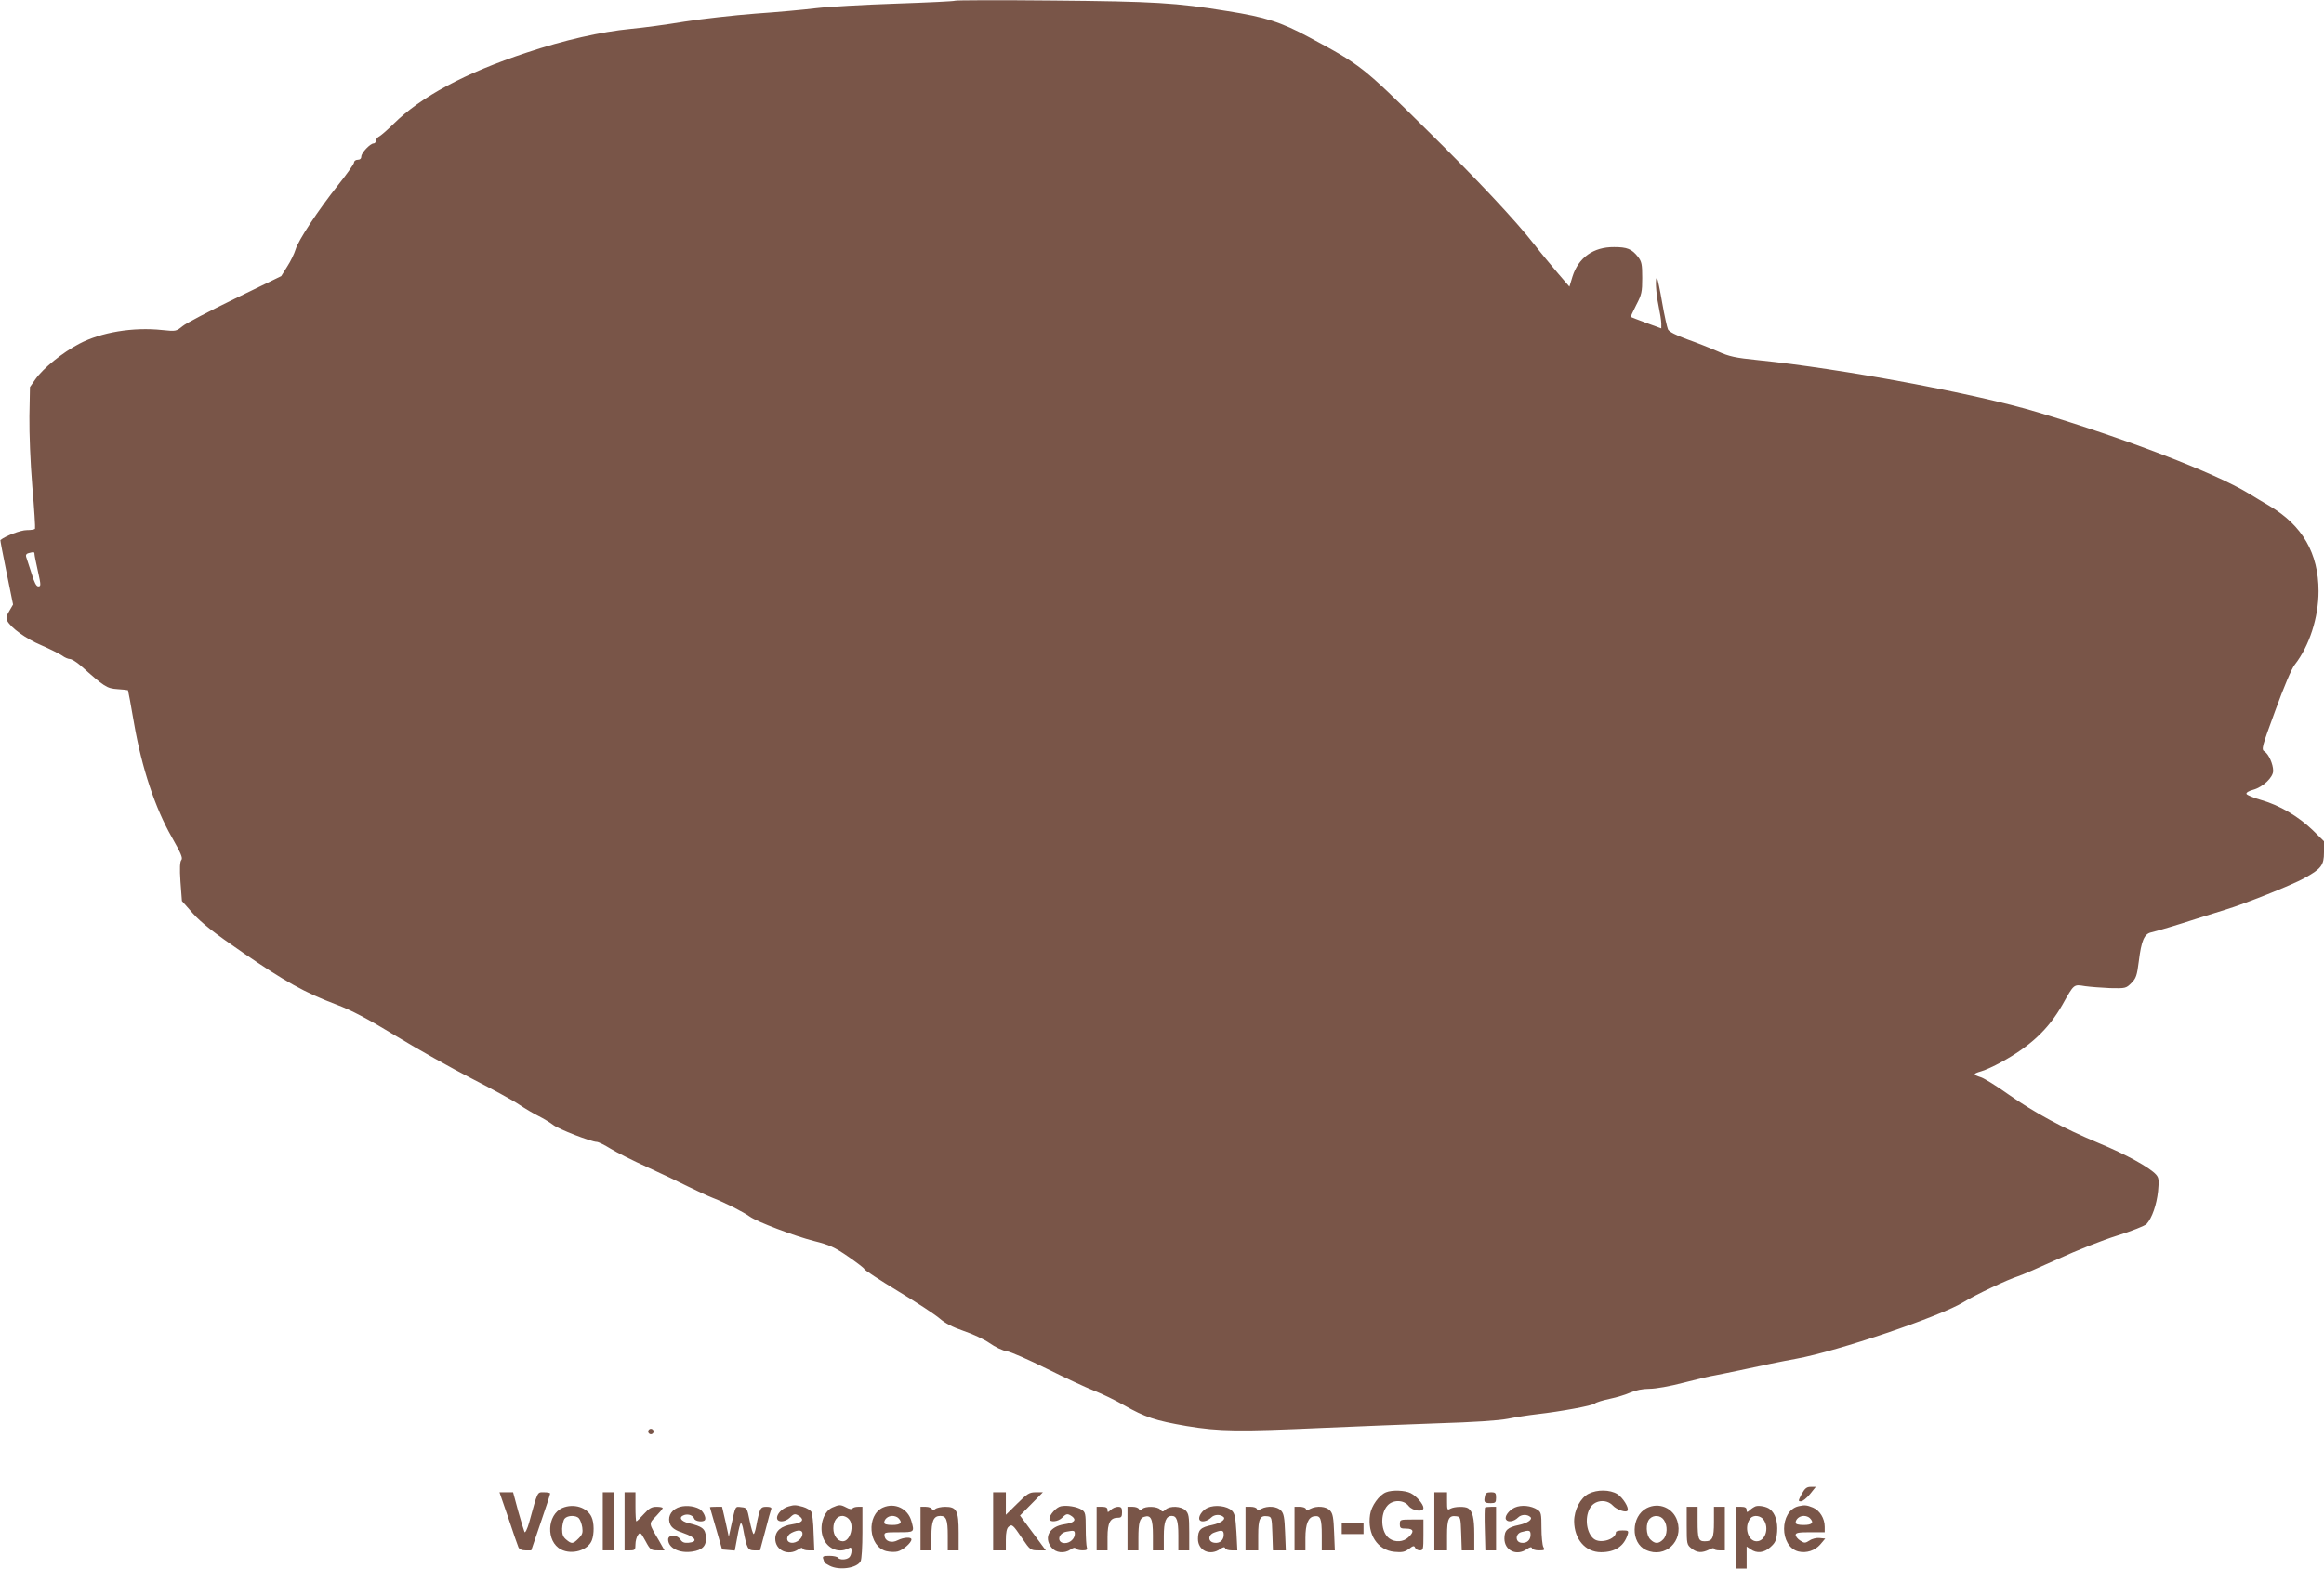 <?xml version="1.0" standalone="no"?>
<!DOCTYPE svg PUBLIC "-//W3C//DTD SVG 20010904//EN"
 "http://www.w3.org/TR/2001/REC-SVG-20010904/DTD/svg10.dtd">
<svg version="1.0" xmlns="http://www.w3.org/2000/svg"
 width="1280pt" height="864pt" viewBox="0 0 1280 864"
 preserveAspectRatio="xMidYMid meet">
<g transform="translate(0,864) scale(0.1,-0.1)"
fill="#795548" stroke="none">
<path d="M5260 8636 c-3 -3 -149 -10 -325 -16 -176 -6 -374 -17 -440 -25 -66
-8 -217 -22 -335 -30 -118 -9 -294 -29 -390 -44 -96 -16 -229 -34 -295 -40
-166 -16 -368 -62 -575 -131 -339 -112 -582 -243 -732 -392 -31 -31 -66 -61
-77 -68 -12 -6 -21 -17 -21 -25 0 -8 -5 -15 -12 -15 -19 0 -68 -52 -68 -72 0
-11 -7 -18 -20 -18 -11 0 -20 -7 -20 -15 0 -8 -39 -63 -86 -122 -111 -140
-221 -306 -236 -357 -7 -23 -27 -65 -46 -94 l-33 -53 -255 -124 c-140 -68
-270 -136 -289 -152 -34 -28 -36 -29 -112 -21 -160 17 -336 -12 -457 -76 -92
-48 -198 -134 -241 -195 l-30 -43 -3 -161 c-1 -97 5 -252 16 -387 11 -124 17
-228 15 -232 -2 -5 -23 -8 -46 -8 -33 0 -117 -32 -145 -55 -1 -1 14 -81 34
-178 l36 -177 -21 -36 c-16 -26 -19 -40 -11 -54 21 -39 102 -98 187 -134 48
-21 100 -47 115 -57 14 -11 34 -19 43 -19 10 0 37 -17 60 -37 130 -116 143
-125 202 -129 31 -2 57 -5 58 -6 1 -2 17 -85 34 -186 42 -242 116 -464 207
-623 50 -88 62 -115 53 -126 -8 -9 -10 -45 -5 -120 l8 -106 61 -69 c47 -52
115 -106 277 -217 230 -158 337 -218 514 -285 80 -30 170 -77 326 -172 118
-72 307 -178 420 -236 113 -58 230 -122 260 -143 30 -20 78 -49 105 -62 28
-14 64 -36 81 -49 30 -24 211 -94 241 -94 9 0 43 -17 77 -38 34 -21 124 -66
201 -101 77 -35 178 -83 225 -107 47 -23 109 -52 137 -63 67 -26 169 -78 202
-102 40 -29 245 -107 355 -135 84 -21 113 -34 188 -86 48 -33 88 -64 88 -68 0
-5 84 -60 186 -122 103 -62 206 -130 230 -151 30 -26 70 -47 131 -68 48 -16
113 -46 143 -67 31 -22 73 -42 95 -45 22 -3 121 -47 220 -96 99 -49 216 -104
260 -121 44 -17 118 -53 165 -80 118 -67 172 -85 346 -115 182 -30 285 -31
753 -10 179 8 463 19 631 25 196 6 334 15 385 25 44 9 116 20 160 25 132 15
305 47 319 59 8 7 45 18 83 26 39 8 90 24 114 35 28 12 66 20 103 20 35 0 114
14 190 34 72 19 149 37 171 40 22 4 99 20 170 35 72 16 197 42 280 57 226 41
793 233 922 313 61 38 243 124 298 141 22 7 121 50 220 95 99 46 246 104 326
129 80 25 153 54 162 64 30 33 55 106 63 180 6 62 4 75 -11 92 -36 40 -167
112 -317 174 -194 81 -350 165 -498 269 -63 45 -130 86 -147 92 -48 16 -48 20
-1 34 24 7 72 29 108 49 163 89 263 183 340 319 64 114 61 111 123 101 28 -4
91 -9 139 -11 85 -2 88 -1 117 28 26 26 31 41 41 120 14 114 30 150 67 159 35
8 142 40 253 76 47 15 119 37 160 50 103 31 363 135 430 172 95 52 110 72 110
143 l0 61 -62 61 c-79 76 -182 137 -283 166 -43 12 -80 28 -82 34 -3 7 14 17
38 23 53 15 109 68 109 104 0 37 -25 93 -48 107 -18 11 -15 22 60 226 48 132
89 229 107 252 80 102 131 259 131 405 0 208 -89 362 -270 469 -36 21 -87 52
-115 69 -185 113 -680 303 -1165 448 -343 103 -1082 240 -1535 286 -128 13
-161 20 -225 49 -41 18 -117 48 -168 66 -60 22 -98 41 -105 54 -5 11 -20 77
-32 147 -12 71 -25 131 -28 135 -12 12 -7 -80 8 -152 8 -38 15 -82 15 -97 l0
-27 -82 30 c-46 17 -84 32 -86 33 -1 2 12 31 30 66 30 57 33 72 33 149 0 75
-3 90 -23 116 -35 44 -60 54 -132 54 -114 1 -196 -58 -229 -162 l-17 -56 -62
72 c-34 40 -94 112 -132 161 -102 131 -317 360 -592 631 -354 350 -361 356
-648 510 -154 83 -240 111 -450 144 -282 46 -404 53 -960 58 -294 3 -537 2
-540 -1z m-5070 -3048 c0 -7 9 -50 19 -95 17 -76 17 -83 2 -83 -11 0 -22 21
-38 74 -13 41 -26 81 -29 89 -3 10 1 17 13 20 30 8 33 7 33 -5z"/>
<path d="M3570 755 c0 -8 7 -15 15 -15 8 0 15 7 15 15 0 8 -7 15 -15 15 -8 0
-15 -7 -15 -15z"/>
<path d="M9923 410 c-19 -37 -20 -40 -4 -40 10 0 32 18 50 40 l32 40 -28 0
c-22 0 -32 -8 -50 -40z"/>
<path d="M7634 420 c-38 -15 -81 -75 -88 -123 -16 -108 41 -196 134 -205 42
-4 57 -1 80 16 23 18 29 19 34 7 3 -8 15 -15 26 -15 19 0 20 6 20 85 l0 85
-65 0 c-63 0 -65 -1 -65 -25 0 -22 4 -25 35 -25 41 0 46 -17 12 -48 -27 -26
-73 -29 -104 -7 -48 33 -54 136 -10 183 30 32 89 31 115 -3 22 -28 82 -36 82
-11 0 20 -38 65 -70 81 -31 16 -102 19 -136 5z"/>
<path d="M8750 412 c-45 -22 -80 -89 -80 -152 1 -99 62 -170 148 -170 78 0
127 33 147 98 6 20 3 22 -29 22 -20 0 -36 -4 -36 -10 0 -39 -85 -65 -121 -37
-40 31 -52 113 -24 166 24 48 91 57 128 18 21 -23 73 -41 81 -28 10 15 -26 72
-56 91 -41 25 -111 26 -158 2z"/>
<path d="M2800 278 c26 -79 51 -151 55 -160 5 -12 18 -18 39 -18 l32 0 52 153
c29 83 52 155 52 160 0 4 -15 7 -34 7 -38 0 -33 10 -82 -168 -10 -34 -21 -57
-25 -51 -3 6 -19 58 -35 115 l-28 104 -38 0 -37 0 49 -142z"/>
<path d="M3320 260 l0 -160 30 0 30 0 0 160 0 160 -30 0 -30 0 0 -160z"/>
<path d="M3440 260 l0 -160 30 0 c27 0 30 3 30 33 0 18 6 41 14 52 12 17 15
14 41 -33 26 -49 31 -52 67 -52 l38 0 -30 53 c-58 98 -58 93 -17 135 20 21 37
41 37 45 0 4 -15 7 -34 7 -27 0 -41 -8 -70 -40 -20 -22 -38 -40 -41 -40 -3 0
-5 36 -5 80 l0 80 -30 0 -30 0 0 -160z"/>
<path d="M5470 260 l0 -160 35 0 35 0 0 59 c0 39 5 63 15 71 19 16 24 12 75
-64 43 -63 46 -66 88 -66 l42 0 -71 96 -71 96 63 64 63 64 -39 0 c-35 0 -47
-7 -102 -62 l-63 -62 0 62 0 62 -35 0 -35 0 0 -160z"/>
<path d="M7900 260 l0 -160 35 0 35 0 0 84 c0 91 10 110 52 104 22 -3 23 -8
26 -96 l3 -92 34 0 35 0 0 91 c0 86 -9 125 -34 141 -16 11 -74 10 -97 -2 -18
-10 -19 -7 -19 40 l0 50 -35 0 -35 0 0 -160z"/>
<path d="M8178 395 c-6 -30 -2 -35 34 -35 24 0 28 4 28 30 0 26 -3 30 -29 30
-23 0 -30 -5 -33 -25z"/>
<path d="M3098 334 c-86 -37 -92 -186 -8 -229 60 -31 149 -5 170 51 13 34 13
97 -2 128 -24 53 -98 76 -160 50z m91 -58 c7 -8 15 -30 18 -49 4 -29 1 -40
-20 -61 -31 -31 -38 -32 -68 -7 -18 15 -23 28 -23 60 1 22 7 48 14 56 16 19
64 20 79 1z"/>
<path d="M3732 335 c-41 -18 -57 -57 -40 -93 10 -20 29 -32 73 -47 67 -23 81
-48 28 -53 -24 -2 -35 2 -45 17 -18 29 -68 29 -68 1 0 -46 60 -77 131 -67 58
8 81 32 77 81 -3 45 -19 58 -95 76 -45 11 -57 34 -24 45 23 7 48 -2 55 -21 6
-15 51 -20 59 -6 8 12 -11 50 -30 60 -35 19 -87 22 -121 7z"/>
<path d="M4343 342 c-58 -17 -88 -82 -38 -82 14 0 34 9 45 20 24 24 30 24 55
7 26 -20 12 -35 -40 -43 -62 -9 -95 -36 -95 -80 0 -64 72 -97 128 -58 12 8 22
10 22 5 0 -6 15 -11 33 -11 l32 0 -4 97 c-1 54 -7 106 -12 115 -5 9 -26 22
-47 28 -41 11 -47 11 -79 2z m77 -150 c0 -27 -34 -54 -62 -50 -31 4 -30 39 2
55 36 18 60 16 60 -5z"/>
<path d="M4584 336 c-45 -20 -71 -93 -54 -155 18 -67 85 -100 141 -71 16 9 19
7 19 -13 0 -12 -5 -28 -12 -35 -15 -15 -54 -16 -63 -2 -3 5 -24 10 -47 10 -32
0 -39 -3 -34 -16 3 -9 6 -17 6 -20 0 -2 13 -10 30 -19 53 -27 150 -13 170 25
6 10 10 82 10 159 l0 141 -24 0 c-14 0 -27 -4 -31 -9 -3 -6 -17 -4 -33 5 -33
17 -39 17 -78 0z m90 -62 c34 -33 10 -124 -32 -124 -29 0 -52 32 -52 71 0 41
20 69 50 69 10 0 26 -7 34 -16z"/>
<path d="M4863 336 c-93 -42 -80 -215 18 -240 20 -5 49 -6 63 -2 29 7 76 48
76 66 0 15 -43 12 -75 -4 -34 -18 -69 -7 -73 23 -3 20 1 21 77 21 88 0 88 0
71 61 -19 69 -91 104 -157 75z m85 -58 c25 -25 13 -38 -33 -38 -30 0 -45 4
-45 13 0 19 21 37 45 37 12 0 26 -5 33 -12z"/>
<path d="M5843 343 c-25 -5 -63 -47 -63 -69 0 -21 47 -17 70 6 24 24 30 24 55
7 26 -20 11 -35 -42 -43 -83 -12 -116 -72 -72 -128 24 -30 71 -35 106 -11 14
10 24 12 28 5 3 -5 20 -10 37 -10 23 0 29 4 24 16 -3 9 -6 56 -6 105 0 81 -2
90 -22 103 -26 17 -83 26 -115 19z m77 -152 c0 -26 -26 -51 -55 -51 -46 0 -39
54 8 63 42 8 47 7 47 -12z"/>
<path d="M6652 335 c-30 -13 -55 -50 -45 -67 8 -15 43 -8 64 13 18 18 50 19
68 3 14 -13 -16 -34 -63 -44 -64 -13 -78 -27 -78 -77 0 -64 66 -95 122 -56 17
12 25 13 28 5 2 -7 18 -12 35 -12 l32 0 -5 100 c-5 82 -9 103 -25 119 -27 26
-92 34 -133 16z m88 -149 c0 -30 -22 -49 -52 -44 -36 5 -36 43 -1 56 43 16 53
14 53 -12z"/>
<path d="M8343 336 c-33 -15 -58 -50 -48 -66 10 -17 44 -11 66 11 18 18 50 19
68 3 14 -13 -16 -34 -63 -44 -63 -13 -80 -29 -80 -75 0 -66 67 -98 124 -58 17
12 25 13 28 5 2 -7 19 -12 38 -12 31 0 34 2 24 19 -5 11 -10 58 -10 105 0 78
-2 87 -22 100 -35 23 -89 28 -125 12z m87 -150 c0 -30 -22 -49 -52 -44 -34 5
-32 50 2 59 43 12 50 10 50 -15z"/>
<path d="M9070 333 c-87 -44 -90 -193 -4 -231 105 -48 208 48 172 161 -23 71
-101 104 -168 70z m94 -65 c22 -31 20 -84 -4 -108 -25 -25 -45 -25 -70 0 -25
25 -27 91 -4 114 22 23 60 20 78 -6z"/>
<path d="M9670 343 c-8 -3 -23 -12 -32 -21 -16 -14 -18 -13 -18 1 0 12 -9 17
-30 17 l-30 0 0 -170 0 -170 30 0 30 0 0 61 0 60 22 -15 c34 -24 74 -20 109
12 27 24 33 37 37 84 4 55 -10 102 -40 125 -17 14 -59 22 -78 16z m44 -75 c32
-46 8 -118 -39 -118 -49 0 -71 82 -34 127 17 20 56 16 73 -9z"/>
<path d="M9905 343 c-105 -26 -105 -222 0 -249 44 -11 92 5 121 39 l27 32 -31
3 c-17 2 -42 -4 -56 -14 -24 -15 -28 -15 -51 0 -14 9 -25 23 -25 31 0 12 16
15 80 15 l80 0 0 30 c0 46 -27 90 -65 106 -35 14 -45 15 -80 7z m63 -65 c25
-25 13 -38 -33 -38 -30 0 -45 4 -45 13 0 19 21 37 45 37 12 0 26 -5 33 -12z"/>
<path d="M3910 338 c0 -2 16 -55 34 -118 l33 -115 35 -3 35 -3 14 75 c7 42 16
76 20 76 4 0 10 -17 13 -37 19 -102 25 -113 59 -113 l33 0 29 108 c15 59 30
113 33 120 3 8 -6 12 -26 12 -27 0 -32 -5 -42 -37 -5 -21 -13 -55 -16 -75 -4
-21 -10 -38 -13 -38 -4 0 -14 33 -22 73 -14 70 -15 72 -46 75 -35 4 -31 11
-56 -103 l-13 -60 -18 83 -19 82 -34 0 c-18 0 -33 -1 -33 -2z"/>
<path d="M5070 220 l0 -120 30 0 30 0 0 79 c0 83 12 111 49 111 33 0 41 -22
41 -107 l0 -83 30 0 30 0 0 98 c0 121 -11 142 -74 142 -23 0 -48 -6 -55 -12
-11 -10 -14 -10 -18 0 -3 6 -18 12 -34 12 l-29 0 0 -120z"/>
<path d="M6040 220 l0 -120 30 0 30 0 0 73 c0 80 15 107 58 107 18 0 22 6 22
30 0 24 -4 30 -22 30 -12 0 -30 -7 -40 -17 -17 -15 -18 -15 -18 0 0 12 -9 17
-30 17 l-30 0 0 -120z"/>
<path d="M6210 220 l0 -120 30 0 30 0 0 68 c0 84 7 110 32 117 37 12 48 -11
48 -101 l0 -84 30 0 30 0 0 79 c0 80 12 111 44 111 27 0 36 -26 36 -107 l0
-83 30 0 30 0 0 100 c0 87 -3 103 -20 120 -24 24 -86 27 -110 5 -15 -14 -18
-14 -30 0 -15 18 -81 20 -99 3 -11 -10 -14 -10 -18 0 -3 6 -18 12 -34 12 l-29
0 0 -120z"/>
<path d="M6860 220 l0 -120 35 0 35 0 0 84 c0 91 10 110 52 104 22 -3 23 -8
26 -96 l3 -92 36 0 35 0 -4 99 c-3 80 -7 104 -22 120 -21 24 -74 28 -109 10
-16 -9 -22 -9 -25 0 -2 6 -17 11 -33 11 l-29 0 0 -120z"/>
<path d="M7130 220 l0 -120 30 0 30 0 0 68 c0 78 16 116 49 120 34 5 41 -12
41 -105 l0 -83 36 0 36 0 -4 99 c-3 80 -7 104 -22 120 -21 24 -74 28 -109 10
-16 -9 -22 -9 -25 0 -2 6 -17 11 -33 11 l-29 0 0 -120z"/>
<path d="M8179 336 c-2 -2 -3 -56 -1 -120 l3 -116 30 0 29 0 0 120 0 120 -28
0 c-16 0 -31 -2 -33 -4z"/>
<path d="M9290 236 c0 -101 1 -105 26 -125 31 -25 58 -26 97 -7 15 8 27 11 27
5 0 -5 14 -9 30 -9 l30 0 0 120 0 120 -30 0 -30 0 0 -83 c0 -91 -8 -107 -51
-107 -34 0 -39 13 -39 111 l0 79 -30 0 -30 0 0 -104z"/>
<path d="M7390 220 l0 -30 60 0 60 0 0 30 0 30 -60 0 -60 0 0 -30z"/>
</g>
</svg>
